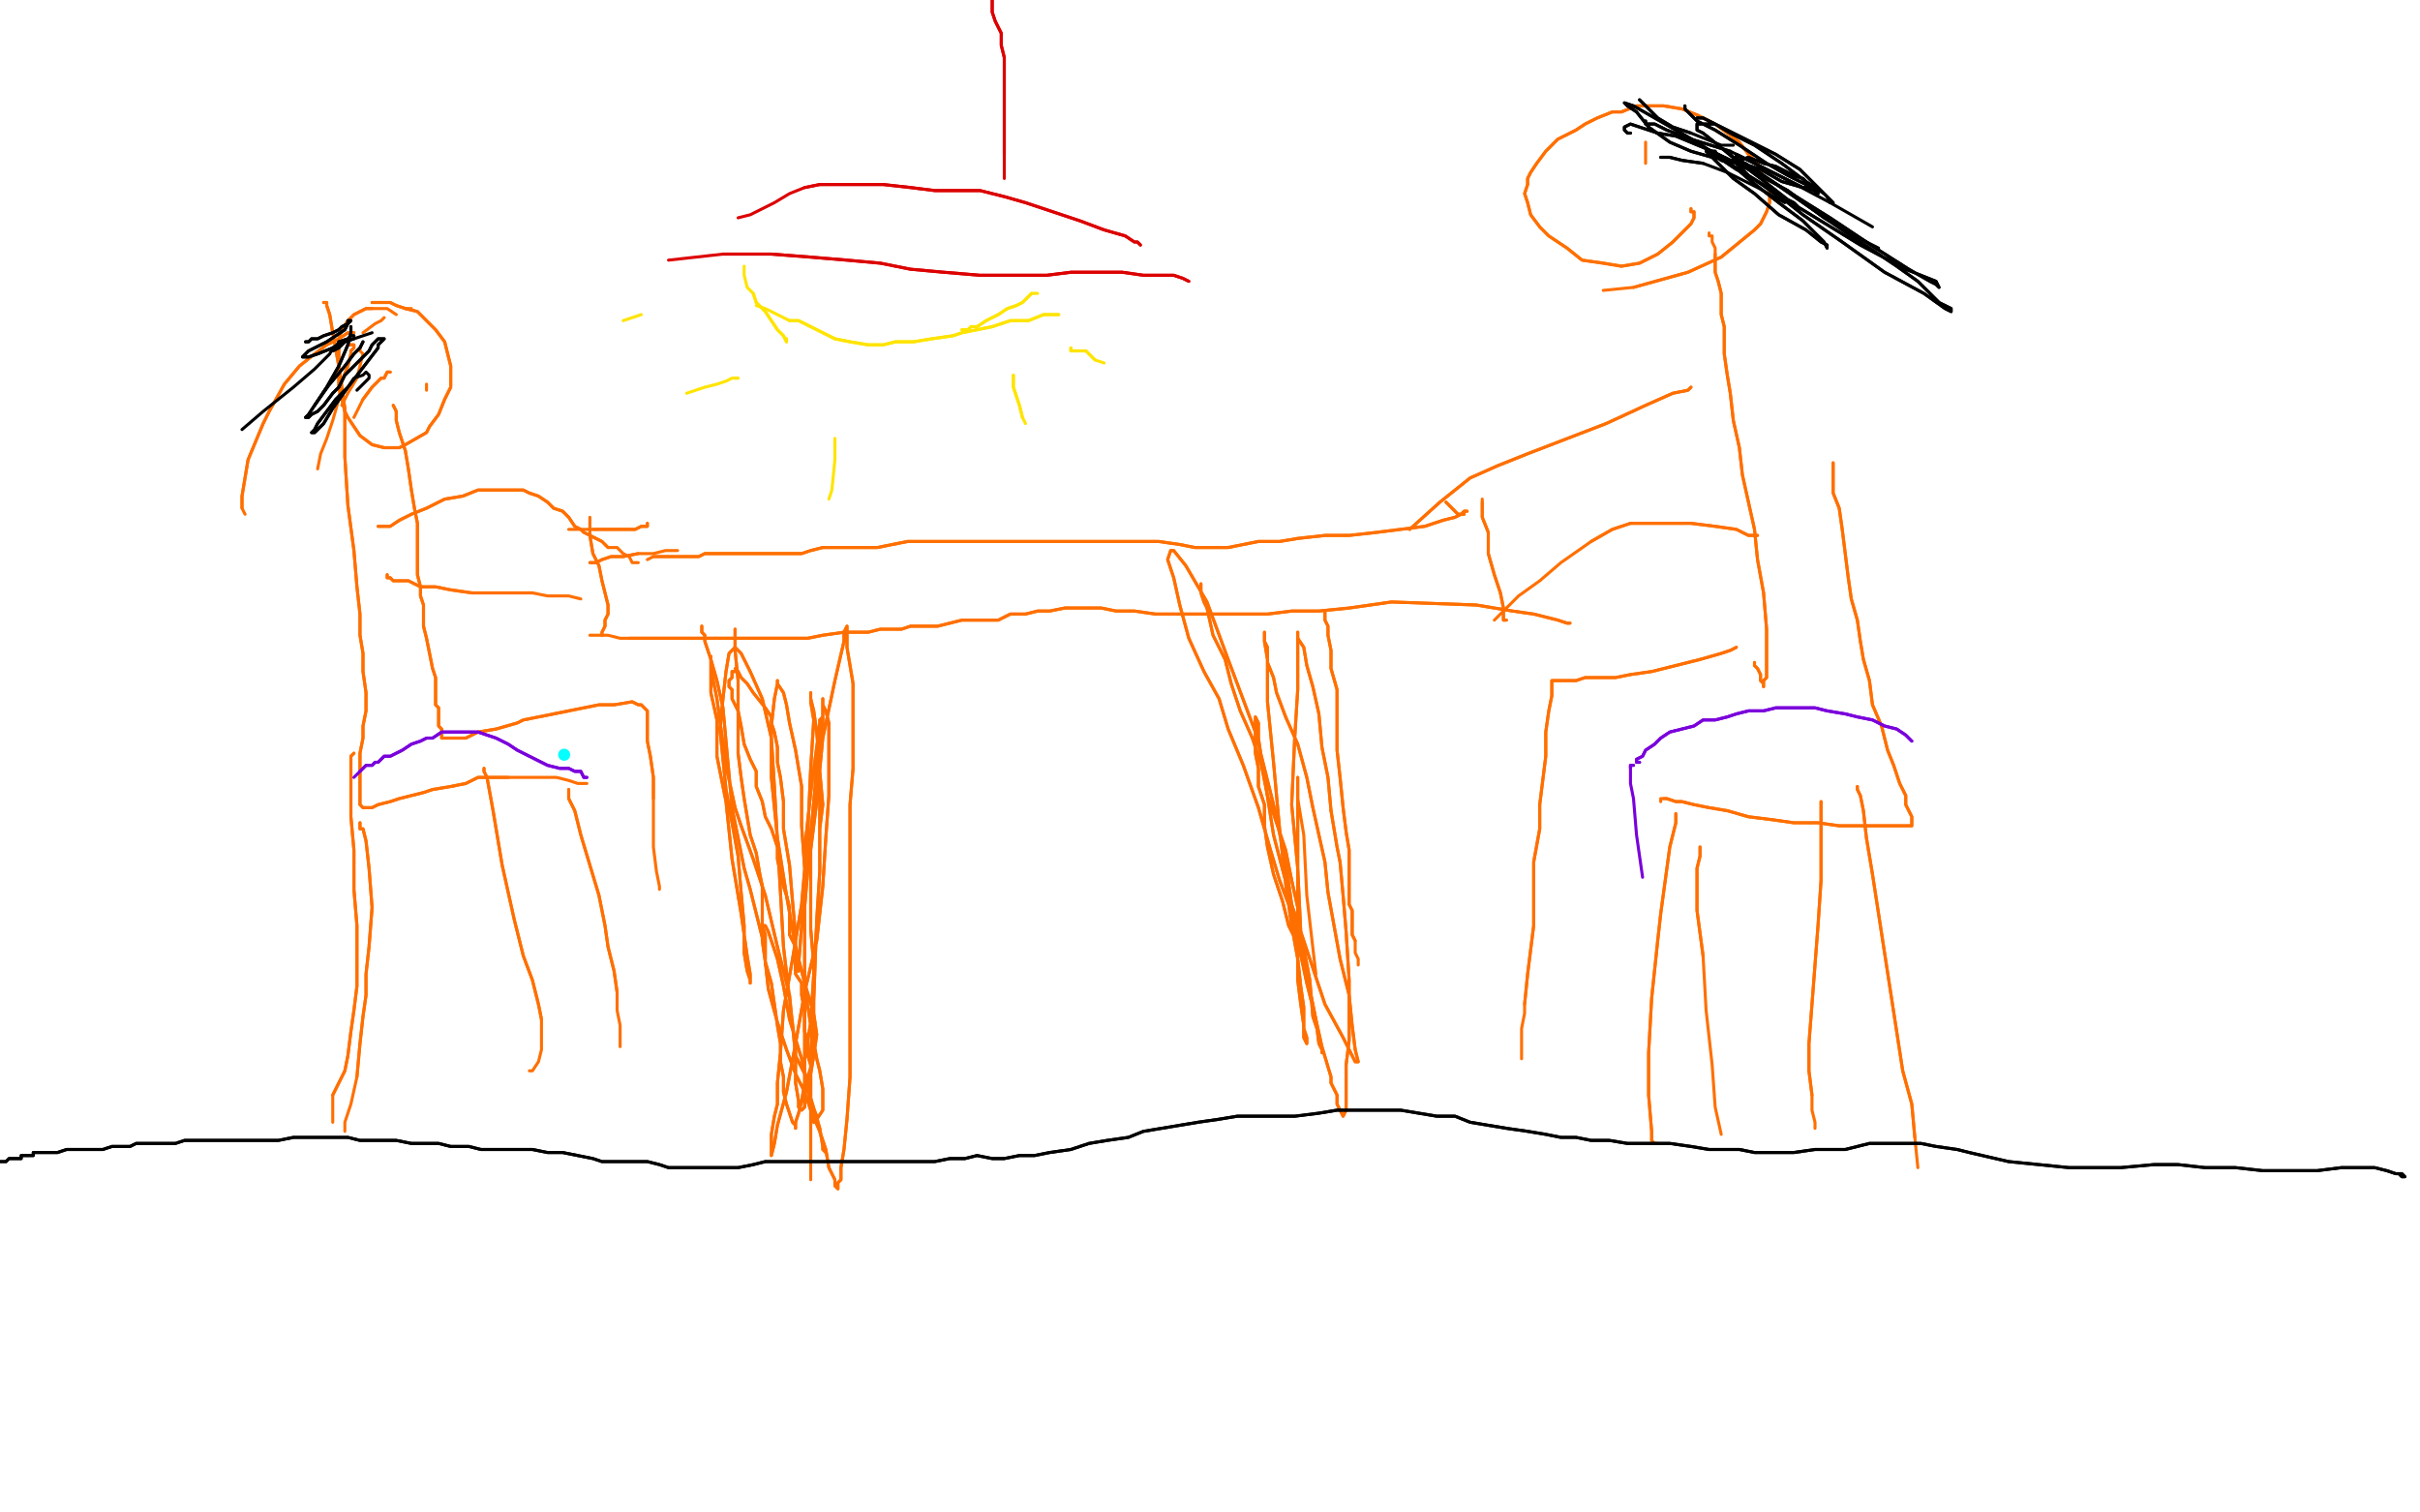 <?xml version="1.0" standalone="no"?>
<!DOCTYPE svg PUBLIC "-//W3C//DTD SVG 1.1//EN"
"http://www.w3.org/Graphics/SVG/1.1/DTD/svg11.dtd">

<svg width="800" height="500" version="1.1" xmlns="http://www.w3.org/2000/svg" xmlns:xlink="http://www.w3.org/1999/xlink" style="stroke-antialiasing: false"><desc>This SVG has been created on https://colorillo.com/</desc><rect x='0' y='0' width='800' height='500' style='fill: rgb(255,255,255); stroke-width:0' /><circle cx="186.5" cy="249.5" r="2" style="fill: #03ffff; stroke-antialiasing: false; stroke-antialias: 0; opacity: 1.0"/>
<polyline points="519,206 518,206 518,206 515,205 515,205 507,203 507,203 500,202 500,202 488,200 488,200 460,199 446,201 436,202 427,202 419,203 412,203 405,203 397,203 389,203 382,203 375,202 369,202 364,201 355,201 352,201 347,202 343,202 339,203 334,203 330,205 326,205 322,205 318,205 314,206 310,207 307,207 304,207 301,207 298,208 294,208 291,208 287,209 281,209 279,209 272,210 267,211 261,211 254,211 250,211 246,211 242,211 238,211 233,211 229,211 225,211 221,211 218,211 215,211 212,211 210,211 208,211" style="fill: none; stroke: #ff6f00; stroke-width: 1; stroke-linejoin: round; stroke-linecap: round; stroke-antialiasing: false; stroke-antialias: 0; opacity: 1.0"/>
<polyline points="519,206 518,206 518,206 515,205 515,205 507,203 507,203 500,202 500,202 488,200 460,199 446,201 436,202 427,202 419,203 412,203 405,203 397,203 389,203 382,203 375,202 369,202 364,201 355,201 352,201 347,202 343,202 339,203 334,203 330,205 326,205 322,205 318,205 314,206 310,207 307,207 304,207 301,207 298,208 294,208 291,208 287,209 281,209 279,209 272,210 267,211 261,211 254,211 250,211 246,211 242,211 238,211 233,211 229,211 225,211 221,211 218,211 215,211 212,211 210,211 208,211 205,211 201,210 198,210 195,210" style="fill: none; stroke: #ff6f00; stroke-width: 1; stroke-linejoin: round; stroke-linecap: round; stroke-antialiasing: false; stroke-antialias: 0; opacity: 1.0"/>
<polyline points="243,208 243,208 243,208 243,209 243,209 243,211 243,211 243,215 243,215 244,225 244,237 244,249 245,257 246,264 247,270 248,276 250,282 251,288 252,293 252,298 252,303 252,306 253,309 253,312 253,314 253,315 253,316 253,317 253,317" style="fill: none; stroke: #ff6f00; stroke-width: 1; stroke-linejoin: round; stroke-linecap: round; stroke-antialiasing: false; stroke-antialias: 0; opacity: 1.0"/>
<polyline points="243,208 243,208 243,208 243,209 243,209 243,211 243,211 243,215 244,225 244,237 244,249 245,257 246,264 247,270 248,276 250,282 251,288 252,293 252,298 252,303 252,306 253,309 253,312 253,314 253,315 253,316 253,317 253,317 253,319" style="fill: none; stroke: #ff6f00; stroke-width: 1; stroke-linejoin: round; stroke-linecap: round; stroke-antialiasing: false; stroke-antialias: 0; opacity: 1.0"/>
<polyline points="438,202 438,203 438,203 438,203 438,203 438,204 438,204 438,205 438,205 439,207 439,207 439,210 439,210 440,215 440,215 440,221 442,228 442,237 442,248 443,257 444,267 445,275 446,281 446,286 446,290 446,293 446,296 446,298 446,299 447,301 447,302 447,304 447,306 447,309 448,311" style="fill: none; stroke: #ff6f00; stroke-width: 1; stroke-linejoin: round; stroke-linecap: round; stroke-antialiasing: false; stroke-antialias: 0; opacity: 1.0"/>
<polyline points="438,202 438,203 438,203 438,203 438,203 438,204 438,204 438,205 438,205 439,207 439,207 439,210 439,210 440,215 440,221 442,228 442,237 442,248 443,257 444,267 445,275 446,281 446,286 446,290 446,293 446,296 446,298 446,299 447,301 447,302 447,304 447,306 447,309 448,311 448,313 448,315 449,317 449,319 449,319" style="fill: none; stroke: #ff6f00; stroke-width: 1; stroke-linejoin: round; stroke-linecap: round; stroke-antialiasing: false; stroke-antialias: 0; opacity: 1.0"/>
<polyline points="606,153 606,153 606,153 606,154 606,154 606,155 606,155 606,155 606,155 606,156 606,159 606,163 608,168 609,175 610,183 611,191 612,198 614,205 615,212 616,218 618,225 619,233 622,240 624,248 626,253 628,259 630,263 630,266 632,270 632,271 632,272 632,273 631,273 630,273 629,273 627,273 625,273 621,273 615,273 608,273 601,272 593,272 586,271 578,270 571,268 565,267 560,266 556,265 554,265 551,264 550,264 550,264" style="fill: none; stroke: #ff6f00; stroke-width: 1; stroke-linejoin: round; stroke-linecap: round; stroke-antialiasing: false; stroke-antialias: 0; opacity: 1.0"/>
<polyline points="606,153 606,153 606,153 606,154 606,154 606,155 606,155 606,155 606,156 606,159 606,163 608,168 609,175 610,183 611,191 612,198 614,205 615,212 616,218 618,225 619,233 622,240 624,248 626,253 628,259 630,263 630,266 632,270 632,271 632,272 632,273 631,273 630,273 629,273 627,273 625,273 621,273 615,273 608,273 601,272 593,272 586,271 578,270 571,268 565,267 560,266 556,265 554,265 551,264 550,264 550,264 549,264 549,265" style="fill: none; stroke: #ff6f00; stroke-width: 1; stroke-linejoin: round; stroke-linecap: round; stroke-antialiasing: false; stroke-antialias: 0; opacity: 1.0"/>
<polyline points="554,269 554,270 554,270 554,270 554,270 554,272 554,272 552,280 552,280 549,302 548,311 546,330 545,348 545,362 546,374 546,377" style="fill: none; stroke: #ff6f00; stroke-width: 1; stroke-linejoin: round; stroke-linecap: round; stroke-antialiasing: false; stroke-antialias: 0; opacity: 1.0"/>
<polyline points="554,269 554,270 554,270 554,270 554,270 554,272 554,272 552,280 549,302 548,311 546,330 545,348 545,362 546,374 546,377 547,378 548,378 548,378" style="fill: none; stroke: #ff6f00; stroke-width: 1; stroke-linejoin: round; stroke-linecap: round; stroke-antialiasing: false; stroke-antialias: 0; opacity: 1.0"/>
<polyline points="562,280 562,281 562,281 562,282 562,282 562,283 562,283 561,287 561,287 561,293 561,293 561,301 561,301 563,316 563,316" style="fill: none; stroke: #ff6f00; stroke-width: 1; stroke-linejoin: round; stroke-linecap: round; stroke-antialiasing: false; stroke-antialias: 0; opacity: 1.0"/>
<polyline points="562,280 562,281 562,281 562,282 562,282 562,283 562,283 561,287 561,287 561,293 561,293 561,301 561,301 563,316 564,334 566,352 567,366 569,375" style="fill: none; stroke: #ff6f00; stroke-width: 1; stroke-linejoin: round; stroke-linecap: round; stroke-antialiasing: false; stroke-antialias: 0; opacity: 1.0"/>
<polyline points="602,265 602,265 602,265 602,266 602,266 602,266 602,266 602,270 602,270 602,279 602,279 602,291 602,291 601,306 600,319 599,332 598,345 598,354 599,362" style="fill: none; stroke: #ff6f00; stroke-width: 1; stroke-linejoin: round; stroke-linecap: round; stroke-antialiasing: false; stroke-antialias: 0; opacity: 1.0"/>
<polyline points="602,265 602,265 602,265 602,266 602,266 602,266 602,266 602,270 602,270 602,279 602,279 602,291 601,306 600,319 599,332 598,345 598,354 599,362 599,367 600,371 600,373" style="fill: none; stroke: #ff6f00; stroke-width: 1; stroke-linejoin: round; stroke-linecap: round; stroke-antialiasing: false; stroke-antialias: 0; opacity: 1.0"/>
<polyline points="614,260 614,261 614,261 615,263 615,263 616,268 616,268 617,277 617,277 619,289 619,289 621,302 621,302 623,315 625,328 627,341 629,354 632,365 633,376" style="fill: none; stroke: #ff6f00; stroke-width: 1; stroke-linejoin: round; stroke-linecap: round; stroke-antialiasing: false; stroke-antialias: 0; opacity: 1.0"/>
<polyline points="614,260 614,261 614,261 615,263 615,263 616,268 616,268 617,277 617,277 619,289 619,289 621,302 623,315 625,328 627,341 629,354 632,365 633,376 634,386" style="fill: none; stroke: #ff6f00; stroke-width: 1; stroke-linejoin: round; stroke-linecap: round; stroke-antialiasing: false; stroke-antialias: 0; opacity: 1.0"/>
<polyline points="107,100 107,100 107,100 107,100 107,100 108,100 108,100 108,101 108,101 109,104 109,104 110,110 110,110 112,121 114,135 114,151 115,167 117,182 118,194 119,203 119,210 120,216 120,222 121,229 121,235 120,240 120,244 119,249 119,252 119,256 119,259 119,261 119,264 119,265 119,266 119,266 120,267 121,267 123,267 125,266 129,265 132,264 140,262 143,261 149,260 154,259 158,257 162,257 168,257" style="fill: none; stroke: #ff6f00; stroke-width: 1; stroke-linejoin: round; stroke-linecap: round; stroke-antialiasing: false; stroke-antialias: 0; opacity: 1.0"/>
<polyline points="107,100 107,100 107,100 107,100 107,100 108,100 108,100 108,101 108,101 109,104 109,104 110,110 112,121 114,135 114,151 115,167 117,182 118,194 119,203 119,210 120,216 120,222 121,229 121,235 120,240 120,244 119,249 119,252 119,256 119,259 119,261 119,264 119,265 119,266 119,266 120,267 121,267 123,267 125,266 129,265 132,264 140,262 143,261 149,260 154,259 158,257 162,257 168,257 175,257 179,257 184,257 188,258 191,259 194,259" style="fill: none; stroke: #ff6f00; stroke-width: 1; stroke-linejoin: round; stroke-linecap: round; stroke-antialiasing: false; stroke-antialias: 0; opacity: 1.0"/>
<polyline points="188,261 188,262 188,262 188,264 188,264 190,268 190,268 192,276 192,276 195,286 198,296 200,306 201,313 203,321 204,328" style="fill: none; stroke: #ff6f00; stroke-width: 1; stroke-linejoin: round; stroke-linecap: round; stroke-antialiasing: false; stroke-antialias: 0; opacity: 1.0"/>
<polyline points="188,261 188,262 188,262 188,264 188,264 190,268 190,268 192,276 195,286 198,296 200,306 201,313 203,321 204,328 204,334 205,339 205,343 205,345 205,346" style="fill: none; stroke: #ff6f00; stroke-width: 1; stroke-linejoin: round; stroke-linecap: round; stroke-antialiasing: false; stroke-antialias: 0; opacity: 1.0"/>
<polyline points="160,254 160,255 160,255 160,255 160,255 161,257 161,257 163,268 163,268 166,286 170,304 173,316 176,324 178,332 179,337" style="fill: none; stroke: #ff6f00; stroke-width: 1; stroke-linejoin: round; stroke-linecap: round; stroke-antialiasing: false; stroke-antialias: 0; opacity: 1.0"/>
<polyline points="160,254 160,255 160,255 160,255 160,255 161,257 161,257 163,268 166,286 170,304 173,316 176,324 178,332 179,337 179,342 179,347 178,351 176,354 175,354" style="fill: none; stroke: #ff6f00; stroke-width: 1; stroke-linejoin: round; stroke-linecap: round; stroke-antialiasing: false; stroke-antialias: 0; opacity: 1.0"/>
<polyline points="119,272 119,273 119,273 119,274 119,274 120,274 120,274 121,278 121,278 122,287 122,287 123,300 123,300 122,313 121,322 121,329 120,336 119,345 118,356" style="fill: none; stroke: #ff6f00; stroke-width: 1; stroke-linejoin: round; stroke-linecap: round; stroke-antialiasing: false; stroke-antialias: 0; opacity: 1.0"/>
<polyline points="119,272 119,273 119,273 119,274 119,274 120,274 120,274 121,278 121,278 122,287 122,287 123,300 122,313 121,322 121,329 120,336 119,345 118,356 116,365 114,371 114,374" style="fill: none; stroke: #ff6f00; stroke-width: 1; stroke-linejoin: round; stroke-linecap: round; stroke-antialiasing: false; stroke-antialias: 0; opacity: 1.0"/>
<polyline points="117,249 116,250 116,250 116,252 116,252 116,255 116,255 116,257 116,257 116,259 116,259 116,263 116,263 116,270 117,281 117,294 118,306 118,314 118,321 118,326 117,334 116,341 115,349 114,354 112,358 110,362" style="fill: none; stroke: #ff6f00; stroke-width: 1; stroke-linejoin: round; stroke-linecap: round; stroke-antialiasing: false; stroke-antialias: 0; opacity: 1.0"/>
<polyline points="117,249 116,250 116,250 116,252 116,252 116,255 116,255 116,257 116,257 116,259 116,259 116,263 116,270 117,281 117,294 118,306 118,314 118,321 118,326 117,334 116,341 115,349 114,354 112,358 110,362 110,365 110,371" style="fill: none; stroke: #ff6f00; stroke-width: 1; stroke-linejoin: round; stroke-linecap: round; stroke-antialiasing: false; stroke-antialias: 0; opacity: 1.0"/>
<polyline points="141,127 141,127 141,127 141,128 141,128 141,128 141,128 141,129 141,129" style="fill: none; stroke: #ff6f00; stroke-width: 1; stroke-linejoin: round; stroke-linecap: round; stroke-antialiasing: false; stroke-antialias: 0; opacity: 1.0"/>
<polyline points="130,134 130,134 130,134 130,134 131,136 131,139 132,143 134,149 135,155 136,162 137,168 138,173 138,178 138,183 138,187 138,190 139,194 139,197 140,200 140,203 140,207 141,211 142,216 143,221 144,224 144,227 144,229 144,231 144,231 144,233 145,234 145,235 145,237 145,238 145,240 146,241 146,242 146,243 146,244 147,244 147,244 148,244 149,244 151,244 154,244 158,242 164,241 171,239 173,238 178,237 183,236 188,235 193,234 198,233 203,233 209,232 211,233 212,233 213,234 214,235 214,237 214,240 214,245 215,250 216,257 216,264" style="fill: none; stroke: #ff6f00; stroke-width: 1; stroke-linejoin: round; stroke-linecap: round; stroke-antialiasing: false; stroke-antialias: 0; opacity: 1.0"/>
<polyline points="130,134 130,134 130,134 131,136 131,139 132,143 134,149 135,155 136,162 137,168 138,173 138,178 138,183 138,187 138,190 139,194 139,197 140,200 140,203 140,207 141,211 142,216 143,221 144,224 144,227 144,229 144,231 144,231 144,233 145,234 145,235 145,237 145,238 145,240 146,241 146,242 146,243 146,244 147,244 147,244 148,244 149,244 151,244 154,244 158,242 164,241 171,239 173,238 178,237 183,236 188,235 193,234 198,233 203,233 209,232 211,233 212,233 213,234 214,235 214,237 214,240 214,245 215,250 216,257 216,264 216,276 216,280 217,288 218,293 218,294" style="fill: none; stroke: #ff6f00; stroke-width: 1; stroke-linejoin: round; stroke-linecap: round; stroke-antialiasing: false; stroke-antialias: 0; opacity: 1.0"/>
<polyline points="125,174 126,174 126,174 127,174 127,174 129,174 129,174 132,172 132,172 136,170 136,170 141,168 141,168 147,165 153,164 158,162 163,162 168,162 171,162 173,162 175,163 178,164 181,166 183,168 186,169 188,171 190,174 192,175 193,176 195,177 197,178 199,179 201,181" style="fill: none; stroke: #ff6f00; stroke-width: 1; stroke-linejoin: round; stroke-linecap: round; stroke-antialiasing: false; stroke-antialias: 0; opacity: 1.0"/>
<polyline points="125,174 126,174 126,174 127,174 127,174 129,174 129,174 132,172 132,172 136,170 136,170 141,168 147,165 153,164 158,162 163,162 168,162 171,162 173,162 175,163 178,164 181,166 183,168 186,169 188,171 190,174 192,175 193,176 195,177 197,178 199,179 201,181 204,181 206,183 208,184 209,186 211,186" style="fill: none; stroke: #ff6f00; stroke-width: 1; stroke-linejoin: round; stroke-linecap: round; stroke-antialiasing: false; stroke-antialias: 0; opacity: 1.0"/>
<polyline points="128,190 128,191 128,191 128,191 128,191 129,191 129,191 130,192 130,192 132,192 132,192 135,192 135,192 139,194 139,194 144,194 149,195 156,196 162,196 167,196 171,196 176,196" style="fill: none; stroke: #ff6f00; stroke-width: 1; stroke-linejoin: round; stroke-linecap: round; stroke-antialiasing: false; stroke-antialias: 0; opacity: 1.0"/>
<polyline points="128,190 128,191 128,191 128,191 128,191 129,191 129,191 130,192 130,192 132,192 132,192 135,192 135,192 139,194 144,194 149,195 156,196 162,196 167,196 171,196 176,196 181,197 185,197 188,197 192,198" style="fill: none; stroke: #ff6f00; stroke-width: 1; stroke-linejoin: round; stroke-linecap: round; stroke-antialiasing: false; stroke-antialias: 0; opacity: 1.0"/>
<polyline points="123,100 123,100 123,100 125,100 125,100 127,100 127,100 129,100 129,100 131,101 131,101 134,102 134,102 138,103 141,106 144,109 147,113 149,121 149,125 149,128 147,132 145,137 142,141 141,143 134,147 132,148 129,148 127,148 123,147 119,144 117,141 115,138 114,136 113,132 112,128 112,124 112,121 112,117 112,113 112,112 113,109 115,106 117,104 121,102 123,102" style="fill: none; stroke: #ff6f00; stroke-width: 1; stroke-linejoin: round; stroke-linecap: round; stroke-antialiasing: false; stroke-antialias: 0; opacity: 1.0"/>
<polyline points="123,100 123,100 123,100 125,100 125,100 127,100 127,100 129,100 129,100 131,101 131,101 134,102 138,103 141,106 144,109 147,113 149,121 149,125 149,128 147,132 145,137 142,141 141,143 134,147 132,148 129,148 127,148 123,147 119,144 117,141 115,138 114,136 113,132 112,128 112,124 112,121 112,117 112,113 112,112 113,109 115,106 117,104 121,102 123,102 126,102 128,102 131,104" style="fill: none; stroke: #ff6f00; stroke-width: 1; stroke-linejoin: round; stroke-linecap: round; stroke-antialiasing: false; stroke-antialias: 0; opacity: 1.0"/>
<polyline points="117,110 116,110 116,110 115,110 115,110 112,112 112,112 108,114 108,114 104,117 104,117 99,121 99,121 94,127 94,127 89,136 87,140 82,152 81,158 80,164 80,168" style="fill: none; stroke: #ff6f00; stroke-width: 1; stroke-linejoin: round; stroke-linecap: round; stroke-antialiasing: false; stroke-antialias: 0; opacity: 1.0"/>
<polyline points="117,110 116,110 116,110 115,110 115,110 112,112 112,112 108,114 108,114 104,117 104,117 99,121 99,121 94,127 89,136 87,140 82,152 81,158 80,164 80,168 81,170" style="fill: none; stroke: #ff6f00; stroke-width: 1; stroke-linejoin: round; stroke-linecap: round; stroke-antialiasing: false; stroke-antialias: 0; opacity: 1.0"/>
<polyline points="115,114 116,114 116,114 117,114 117,114 117,115 117,115 116,116 116,116 116,117 116,117 115,121 115,121 113,126 113,126" style="fill: none; stroke: #ff6f00; stroke-width: 1; stroke-linejoin: round; stroke-linecap: round; stroke-antialiasing: false; stroke-antialias: 0; opacity: 1.0"/>
<polyline points="115,114 116,114 116,114 117,114 117,114 117,115 117,115 116,116 116,116 116,117 116,117 115,121 115,121 113,126 112,132 110,139 108,145 106,150 105,155" style="fill: none; stroke: #ff6f00; stroke-width: 1; stroke-linejoin: round; stroke-linecap: round; stroke-antialiasing: false; stroke-antialias: 0; opacity: 1.0"/>
<polyline points="129,123 128,123 128,123 128,123 128,123 128,123 128,123 127,125 127,125 126,125 126,125 123,128 123,128 120,132 120,132" style="fill: none; stroke: #ff6f00; stroke-width: 1; stroke-linejoin: round; stroke-linecap: round; stroke-antialiasing: false; stroke-antialias: 0; opacity: 1.0"/>
<polyline points="129,123 128,123 128,123 128,123 128,123 128,123 128,123 127,125 127,125 126,125 126,125 123,128 123,128 120,132 117,138" style="fill: none; stroke: #ff6f00; stroke-width: 1; stroke-linejoin: round; stroke-linecap: round; stroke-antialiasing: false; stroke-antialias: 0; opacity: 1.0"/>
<polyline points="119,115 119,116 119,116 120,117 120,117 119,121 119,121 118,125 118,125 115,130 115,130 113,134 113,134" style="fill: none; stroke: #ff6f00; stroke-width: 1; stroke-linejoin: round; stroke-linecap: round; stroke-antialiasing: false; stroke-antialias: 0; opacity: 1.0"/>
<polyline points="127,105 126,106 126,106 124,107 124,107 120,110 120,110" style="fill: none; stroke: #ff6f00; stroke-width: 1; stroke-linejoin: round; stroke-linecap: round; stroke-antialiasing: false; stroke-antialias: 0; opacity: 1.0"/>
<polyline points="112,114 110,115 110,115 109,117 109,117 104,122 104,122 97,128 97,128 87,136 87,136 80,142 80,142" style="fill: none; stroke: #000000; stroke-width: 1; stroke-linejoin: round; stroke-linecap: round; stroke-antialiasing: false; stroke-antialias: 0; opacity: 1.0"/>
<polyline points="120,113 120,113 120,113 119,115 119,115 117,117 117,117 114,121 114,121 109,127 109,127" style="fill: none; stroke: #000000; stroke-width: 1; stroke-linejoin: round; stroke-linecap: round; stroke-antialiasing: false; stroke-antialias: 0; opacity: 1.0"/>
<polyline points="120,113 120,113 120,113 119,115 119,115 117,117 117,117 114,121 114,121 109,127 104,134" style="fill: none; stroke: #000000; stroke-width: 1; stroke-linejoin: round; stroke-linecap: round; stroke-antialiasing: false; stroke-antialias: 0; opacity: 1.0"/>
<polyline points="116,108 116,108 116,108 116,108 116,108 116,110 116,110 115,114 115,114 112,121 112,121 108,128 104,134 102,137 101,138 101,138 102,138 103,137 105,136 107,134 110,130 112,128 114,124 115,123 117,121 120,118 122,116 123,114 125,112 127,112 125,114 125,115 115,128 110,135 107,140 105,142 104,143 103,143 103,143 104,142 105,140 108,136 111,132 115,128" style="fill: none; stroke: #000000; stroke-width: 1; stroke-linejoin: round; stroke-linecap: round; stroke-antialiasing: false; stroke-antialias: 0; opacity: 1.0"/>
<polyline points="116,108 116,108 116,108 116,108 116,108 116,110 116,110 115,114 115,114 112,121 108,128 104,134 102,137 101,138 101,138 102,138 103,137 105,136 107,134 110,130 112,128 114,124 115,123 117,121 120,118 122,116 123,114 125,112 127,112 125,114 125,115 115,128 110,135 107,140 105,142 104,143 103,143 103,143 104,142 105,140 108,136 111,132 115,128 117,125 120,124 121,123 122,124 122,125 118,129" style="fill: none; stroke: #000000; stroke-width: 1; stroke-linejoin: round; stroke-linecap: round; stroke-antialiasing: false; stroke-antialias: 0; opacity: 1.0"/>
<polyline points="101,113 102,113 102,113 102,113 102,113 103,112 103,112 105,112 105,112 107,111 107,111 110,110 110,110 112,109 113,108 115,107 115,106 116,106 115,107 114,109 108,113 106,114 102,116 100,118 100,118 102,118 105,117 110,115 113,113 115,112 116,111 117,111 116,111 115,112 115,112 112,113 111,115 110,115 110,116 112,115 114,113 117,112" style="fill: none; stroke: #000000; stroke-width: 1; stroke-linejoin: round; stroke-linecap: round; stroke-antialiasing: false; stroke-antialias: 0; opacity: 1.0"/>
<polyline points="101,113 102,113 102,113 102,113 102,113 103,112 103,112 105,112 105,112 107,111 107,111 110,110 112,109 113,108 115,107 115,106 116,106 115,107 114,109 108,113 106,114 102,116 100,118 100,118 102,118 105,117 110,115 113,113 115,112 116,111 117,111 116,111 115,112 115,112 112,113 111,115 110,115 110,116 112,115 114,113 117,112 120,111 123,110" style="fill: none; stroke: #000000; stroke-width: 1; stroke-linejoin: round; stroke-linecap: round; stroke-antialiasing: false; stroke-antialias: 0; opacity: 1.0"/>
<polyline points="574,214 574,214 574,214 574,214 574,214 574,214 572,215 569,216 562,218 554,220 546,222 539,223 534,224 529,224 524,224 521,225 518,225 515,225 514,225 513,225 513,226 513,227 513,227 513,230 512,235 511,242 511,250 510,258 509,266 509,274 507,285 507,289 507,298 507,306 505,322 504,332" style="fill: none; stroke: #ff6f00; stroke-width: 1; stroke-linejoin: round; stroke-linecap: round; stroke-antialiasing: false; stroke-antialias: 0; opacity: 1.0"/>
<polyline points="574,214 574,214 574,214 574,214 574,214 572,215 569,216 562,218 554,220 546,222 539,223 534,224 529,224 524,224 521,225 518,225 515,225 514,225 513,225 513,226 513,227 513,227 513,230 512,235 511,242 511,250 510,258 509,266 509,274 507,285 507,289 507,298 507,306 505,322 504,332 504,335 503,340 503,347 503,349 503,350" style="fill: none; stroke: #ff6f00; stroke-width: 1; stroke-linejoin: round; stroke-linecap: round; stroke-antialiasing: false; stroke-antialias: 0; opacity: 1.0"/>
<polyline points="580,219 580,220 580,220 581,221 581,221 582,223 582,223 582,225 582,225 583,226 583,226 583,227 583,227 583,226 583,225 584,224 584,221 584,216 584,208 583,196 581,185 580,175 578,166 576,157 575,148 573,139 572,130 571,124 570,117 570,112 570,108 569,104 569,102 569,99 569,97 568,93 567,90 567,87 567,84" style="fill: none; stroke: #ff6f00; stroke-width: 1; stroke-linejoin: round; stroke-linecap: round; stroke-antialiasing: false; stroke-antialias: 0; opacity: 1.0"/>
<polyline points="580,219 580,220 580,220 581,221 581,221 582,223 582,223 582,225 582,225 583,226 583,226 583,227 583,226 583,225 584,224 584,221 584,216 584,208 583,196 581,185 580,175 578,166 576,157 575,148 573,139 572,130 571,124 570,117 570,112 570,108 569,104 569,102 569,99 569,97 568,93 567,90 567,87 567,84 567,82 566,80 566,78 565,78 565,77" style="fill: none; stroke: #ff6f00; stroke-width: 1; stroke-linejoin: round; stroke-linecap: round; stroke-antialiasing: false; stroke-antialias: 0; opacity: 1.0"/>
<polyline points="581,177 581,177 581,177 580,177 580,177 579,177 579,177 578,177 578,177 574,175 574,175 567,174 559,173 552,173 545,173 539,173 533,175 526,179" style="fill: none; stroke: #ff6f00; stroke-width: 1; stroke-linejoin: round; stroke-linecap: round; stroke-antialiasing: false; stroke-antialias: 0; opacity: 1.0"/>
<polyline points="581,177 581,177 581,177 580,177 580,177 579,177 579,177 578,177 578,177 574,175 567,174 559,173 552,173 545,173 539,173 533,175 526,179 516,186 509,192 502,197 498,201 494,205" style="fill: none; stroke: #ff6f00; stroke-width: 1; stroke-linejoin: round; stroke-linecap: round; stroke-antialiasing: false; stroke-antialias: 0; opacity: 1.0"/>
<polyline points="559,128 559,128 559,128 559,128 559,128 558,129 558,129 553,130 553,130 544,134 544,134 531,140 518,145 505,150 495,154 486,158 476,166 466,175" style="fill: none; stroke: #ff6f00; stroke-width: 1; stroke-linejoin: round; stroke-linecap: round; stroke-antialiasing: false; stroke-antialias: 0; opacity: 1.0"/>
<polyline points="559,128 559,128 559,128 559,128 559,128 558,129 558,129 553,130 553,130 544,134 531,140 518,145 505,150 495,154 486,158 476,166 466,175" style="fill: none; stroke: #ff6f00; stroke-width: 1; stroke-linejoin: round; stroke-linecap: round; stroke-antialiasing: false; stroke-antialias: 0; opacity: 1.0"/>
<polyline points="559,69 559,69 559,69 559,70 559,70 560,70 560,70 560,71 560,71 560,71 560,71 560,72 560,72 559,74 557,76 553,80 548,84 542,87 536,88 530,87 523,86 518,82 512,78 509,75 506,71 505,67 504,64 505,61 505,59 506,57 508,54 511,50 515,46 517,45 521,43 524,41 528,39 533,37 536,37 541,35 544,35 550,35 556,36 561,38 567,41 571,44 575,47 578,51 581,54 583,59 585,62 585,67 584,70 582,74 580,76 569,85 558,90 540,95" style="fill: none; stroke: #ff6f00; stroke-width: 1; stroke-linejoin: round; stroke-linecap: round; stroke-antialiasing: false; stroke-antialias: 0; opacity: 1.0"/>
<polyline points="559,69 559,69 559,69 559,70 559,70 560,70 560,70 560,71 560,71 560,71 560,71 560,72 559,74 557,76 553,80 548,84 542,87 536,88 530,87 523,86 518,82 512,78 509,75 506,71 505,67 504,64 505,61 505,59 506,57 508,54 511,50 515,46 517,45 521,43 524,41 528,39 533,37 536,37 541,35 544,35 550,35 556,36 561,38 567,41 571,44 575,47 578,51 581,54 583,59 585,62 585,67 584,70 582,74 580,76 569,85 558,90 540,95 530,96" style="fill: none; stroke: #ff6f00; stroke-width: 1; stroke-linejoin: round; stroke-linecap: round; stroke-antialiasing: false; stroke-antialias: 0; opacity: 1.0"/>
<polyline points="539,44 538,44 538,44 538,44 538,44 537,43 537,43 537,42 537,42 539,41 539,41 548,44 554,45 566,50 578,56 591,63 603,72 613,78" style="fill: none; stroke: #000000; stroke-width: 1; stroke-linejoin: round; stroke-linecap: round; stroke-antialiasing: false; stroke-antialias: 0; opacity: 1.0"/>
<polyline points="539,44 538,44 538,44 538,44 538,44 537,43 537,43 537,42 537,42 539,41 548,44 554,45 566,50 578,56 591,63 603,72 613,78 621,82" style="fill: none; stroke: #000000; stroke-width: 1; stroke-linejoin: round; stroke-linecap: round; stroke-antialiasing: false; stroke-antialias: 0; opacity: 1.0"/>
<polyline points="549,52 549,52 549,52 549,52 549,52 550,52 550,52 552,52 552,52 556,53 556,53 563,54 563,54" style="fill: none; stroke: #000000; stroke-width: 1; stroke-linejoin: round; stroke-linecap: round; stroke-antialiasing: false; stroke-antialias: 0; opacity: 1.0"/>
<polyline points="549,52 549,52 549,52 549,52 549,52 550,52 550,52 552,52 552,52 556,53 556,53 563,54 571,57 581,62 590,67" style="fill: none; stroke: #000000; stroke-width: 1; stroke-linejoin: round; stroke-linecap: round; stroke-antialiasing: false; stroke-antialias: 0; opacity: 1.0"/>
<polyline points="542,33 542,33 542,33 542,33 542,33 544,35 544,35 548,39 548,39 553,42 553,42 559,44 559,44" style="fill: none; stroke: #000000; stroke-width: 1; stroke-linejoin: round; stroke-linecap: round; stroke-antialiasing: false; stroke-antialias: 0; opacity: 1.0"/>
<polyline points="542,33 542,33 542,33 542,33 542,33 544,35 544,35 548,39 548,39 553,42 553,42 559,44 564,46 569,48 573,48" style="fill: none; stroke: #000000; stroke-width: 1; stroke-linejoin: round; stroke-linecap: round; stroke-antialiasing: false; stroke-antialias: 0; opacity: 1.0"/>
<polyline points="544,40 544,41 544,41 545,41 545,41 547,41 547,41 551,43 551,43 559,46 559,46 572,50 572,50" style="fill: none; stroke: #000000; stroke-width: 1; stroke-linejoin: round; stroke-linecap: round; stroke-antialiasing: false; stroke-antialias: 0; opacity: 1.0"/>
<polyline points="544,40 544,41 544,41 545,41 545,41 547,41 547,41 551,43 551,43 559,46 559,46 572,50 588,58 605,67 619,75" style="fill: none; stroke: #000000; stroke-width: 1; stroke-linejoin: round; stroke-linecap: round; stroke-antialiasing: false; stroke-antialias: 0; opacity: 1.0"/>
<polyline points="557,35 557,35 557,35 557,36 557,36 558,37 558,37 561,40 561,40 567,43 567,43 575,48 584,54 591,58 597,61 600,62 601,63 601,64 600,64 600,63 596,62 589,60 582,56 576,54 573,52 572,51 574,53 577,54 589,62 605,72 620,82 631,89 638,93 640,94 641,95 640,93 630,89 615,81 597,70 587,64 561,47 547,39 540,35 537,34 538,35 541,37 545,42 552,47 559,50 566,52 571,53 575,53 578,52 583,54 587,55 593,58 596,59 598,61 598,62 597,62 596,62 592,60 586,57 580,54 576,52 574,51 574,52 578,55 583,58 609,76 627,88 634,93 641,100 645,102 645,103 643,102 636,97 623,90 609,80 596,71 586,63 578,58 574,54 570,52 568,52 567,50 565,50 565,50 565,50 569,53 572,54 579,60 588,67 596,73 601,78 603,80 604,82 604,81 602,80 597,76 588,71 580,64 573,59 567,53 565,51 564,50 564,50 565,50 565,50 568,52 574,56 581,60 588,65 593,67 595,69 593,67 591,66 582,59 574,53 568,48 563,44 561,43 561,41 561,41 562,41 563,41 567,41 571,43 579,47 587,51 595,56 599,60 602,63 604,65 605,67 606,67 606,67 603,64 597,60 589,54 580,48 572,44 567,41 563,39 562,39 561,39" style="fill: none; stroke: #000000; stroke-width: 1; stroke-linejoin: round; stroke-linecap: round; stroke-antialiasing: false; stroke-antialias: 0; opacity: 1.0"/>
<polyline points="557,35 557,35 557,35 557,36 557,36 558,37 558,37 561,40 561,40 567,43 575,48 584,54 591,58 597,61 600,62 601,63 601,64 600,64 600,63 596,62 589,60 582,56 576,54 573,52 572,51 574,53 577,54 589,62 605,72 620,82 631,89 638,93 640,94 641,95 640,93 630,89 615,81 597,70 587,64 561,47 547,39 540,35 537,34 538,35 541,37 545,42 552,47 559,50 566,52 571,53 575,53 578,52 583,54 587,55 593,58 596,59 598,61 598,62 597,62 596,62 592,60 586,57 580,54 576,52 574,51 574,52 578,55 583,58 609,76 627,88 634,93 641,100 645,102 645,103 643,102 636,97 623,90 609,80 596,71 586,63 578,58 574,54 570,52 568,52 567,50 565,50 565,50 565,50 569,53 572,54 579,60 588,67 596,73 601,78 603,80 604,82 604,81 602,80 597,76 588,71 580,64 573,59 567,53 565,51 564,50 564,50 565,50 565,50 568,52 574,56 581,60 588,65 593,67 595,69 593,67 591,66 582,59 574,53 568,48 563,44 561,43 561,41 561,41 562,41 563,41 567,41 571,43 579,47 587,51 595,56 599,60 602,63 604,65 605,67 606,67 606,67 603,64 597,60 589,54 580,48 572,44 567,41 563,39 562,39 561,39" style="fill: none; stroke: #000000; stroke-width: 1; stroke-linejoin: round; stroke-linecap: round; stroke-antialiasing: false; stroke-antialias: 0; opacity: 1.0"/>
<polyline points="134,102 134,102 134,102 134,102 134,102 135,102 135,102 136,102 136,102" style="fill: none; stroke: #ff6f00; stroke-width: 1; stroke-linejoin: round; stroke-linecap: round; stroke-antialiasing: false; stroke-antialias: 0; opacity: 1.0"/>
<polyline points="544,47 544,47 544,47 544,54 544,54" style="fill: none; stroke: #ff6f00; stroke-width: 1; stroke-linejoin: round; stroke-linecap: round; stroke-antialiasing: false; stroke-antialias: 0; opacity: 1.0"/>
<polyline points="194,257 194,257 194,257 193,257 193,257 192,255 192,255 190,255 190,255 188,254 188,254 185,254 185,254 181,253 181,253 177,251 171,248 168,246 164,244 161,243 158,242 156,242 154,242 153,242 151,242 149,242 146,242 143,244 141,244 139,245 136,246 133,248 131,249 129,250 127,250 126,251 125,252 124,252 123,253 121,253 120,254 119,255" style="fill: none; stroke: #7a00db; stroke-width: 1; stroke-linejoin: round; stroke-linecap: round; stroke-antialiasing: false; stroke-antialias: 0; opacity: 1.0"/>
<polyline points="194,257 194,257 194,257 193,257 193,257 192,255 192,255 190,255 190,255 188,254 188,254 185,254 185,254 181,253 177,251 171,248 168,246 164,244 161,243 158,242 156,242 154,242 153,242 151,242 149,242 146,242 143,244 141,244 139,245 136,246 133,248 131,249 129,250 127,250 126,251 125,252 124,252 123,253 121,253 120,254 119,255 117,257" style="fill: none; stroke: #7a00db; stroke-width: 1; stroke-linejoin: round; stroke-linecap: round; stroke-antialiasing: false; stroke-antialias: 0; opacity: 1.0"/>
<polyline points="542,252 541,252 541,252 541,251 543,250 544,248 547,246 549,244 552,242 556,241 560,240 563,238 567,238 571,237 574,236 578,235 583,235 587,234 592,234 597,234 600,234 604,235 610,236 614,237 619,238 623,240 627,241 630,243 632,245" style="fill: none; stroke: #7a00db; stroke-width: 1; stroke-linejoin: round; stroke-linecap: round; stroke-antialiasing: false; stroke-antialias: 0; opacity: 1.0"/>
<polyline points="542,252 541,252 541,251 543,250 544,248 547,246 549,244 552,242 556,241 560,240 563,238 567,238 571,237 574,236 578,235 583,235 587,234 592,234 597,234 600,234 604,235 610,236 614,237 619,238 623,240 627,241 630,243 632,245" style="fill: none; stroke: #7a00db; stroke-width: 1; stroke-linejoin: round; stroke-linecap: round; stroke-antialiasing: false; stroke-antialias: 0; opacity: 1.0"/>
<polyline points="540,253 540,253 540,253 539,253 539,253 539,254 539,254" style="fill: none; stroke: #7a00db; stroke-width: 1; stroke-linejoin: round; stroke-linecap: round; stroke-antialiasing: false; stroke-antialias: 0; opacity: 1.0"/>
<polyline points="540,253 540,253 540,253 539,253 539,253 539,254 539,255 539,259 540,264 541,276 543,290" style="fill: none; stroke: #7a00db; stroke-width: 1; stroke-linejoin: round; stroke-linecap: round; stroke-antialiasing: false; stroke-antialias: 0; opacity: 1.0"/>
<polyline points="244,222 243,222 243,222 242,222 242,222 242,223 242,223 242,224 242,224 242,224 242,224 241,225 241,225 241,227 242,228 242,231 244,235 245,240 246,246 248,251 250,255 250,260 252,265 253,270 255,274 257,280 257,284 258,289 259,293 260,296 261,300 261,304 261,309 263,313 263,317 263,322 265,325 265,329 266,334 266,335 266,337 266,339 266,341 267,344 267,347 267,349 268,352 268,354 268,357 268,360 268,362 268,364 268,367 268,371 268,374 268,377 268,380 268,384" style="fill: none; stroke: #ff6f00; stroke-width: 1; stroke-linejoin: round; stroke-linecap: round; stroke-antialiasing: false; stroke-antialias: 0; opacity: 1.0"/>
<polyline points="244,222 243,222 243,222 242,222 242,222 242,223 242,223 242,224 242,224 242,224 242,224 241,225 241,227 242,228 242,231 244,235 245,240 246,246 248,251 250,255 250,260 252,265 253,270 255,274 257,280 257,284 258,289 259,293 260,296 261,300 261,304 261,309 263,313 263,317 263,322 265,325 265,329 266,334 266,335 266,337 266,339 266,341 267,344 267,347 267,349 268,352 268,354 268,357 268,360 268,362 268,364 268,367 268,371 268,374 268,377 268,380 268,384 268,387 268,389 268,390" style="fill: none; stroke: #ff6f00; stroke-width: 1; stroke-linejoin: round; stroke-linecap: round; stroke-antialiasing: false; stroke-antialias: 0; opacity: 1.0"/>
<polyline points="232,207 232,207 232,207 232,208 232,208 232,209 232,209 233,210 233,210 233,212 233,212 234,215 234,215 235,218 235,218 237,225 239,234 240,245 241,256 242,267 244,277 246,287 248,294 250,302 252,310 253,318 255,325 256,332 257,339 258,345 258,351 259,356 259,361 260,365 261,368 262,371 263,372 263,373 263,373 263,371 264,368 265,364 266,358 266,349 266,335 266,319 266,302 266,287 265,273 265,260 263,248 261,239 260,233 259,229 257,226 257,225 257,225 257,225 257,226 256,231 255,240 255,257 257,277 260,296 263,313 266,325 269,335 270,342 269,349 268,355 266,362 266,366 265,367 264,366 264,364 263,358 263,347 261,330 259,313 258,295 257,278 256,260 255,244 252,231 248,222 245,216 243,214 241,216 240,222 239,231 238,241 239,251 240,261 242,272 244,283 245,295 246,306 246,315 247,321 248,324 248,325 248,324 248,322 247,316 245,302 242,284 240,265 237,250 237,238 235,229 235,225 235,223 235,220 235,218 235,217 235,218 235,221 237,231 240,253 243,267 245,273 249,284 253,296 257,313 261,329 262,339 263,349 266,355 267,360 268,364 270,369 271,374 272,378 273,380 273,381 272,380 272,379 271,373 268,363 265,350 261,337 259,326 257,317 255,311 254,308 253,306 252,306 252,306 252,307 252,308 252,311 253,318 254,327 257,338 260,347 263,355 266,361 268,367 271,374 273,380 274,386 276,390 276,392 277,393 277,392 277,391 278,390 278,386 279,380 280,370 281,356 281,341 281,324 281,309 281,294 281,280 281,266 282,254 282,244 282,235 282,226 281,220 280,214 280,211 280,208 280,207 279,209 279,212 276,225 272,244 270,265 268,281 268,294 268,307 269,319 269,330 269,338 269,345 268,350 268,353 267,356 266,358 266,359 266,358 266,356 266,350 268,338 269,322 270,305 271,288 271,270 271,255 270,242 269,235 268,231 268,229 268,231 268,232 269,238 268,254 267,276 265,299 262,317 259,334 258,348 257,358 257,365 256,369 255,375 255,379 255,381 255,382 255,382 256,378 257,372 260,361 263,345 266,328 270,311 272,293 273,277 274,263 274,253 274,246 274,239 273,235 272,233 272,231 272,233 272,239 270,254 268,276 266,300 266,326 268,339 270,350 271,354 272,360 272,363 272,367 270,370 270,371 269,371 269,371 268,365 268,354 268,348 269,331 270,304 271,288 271,274 272,266 271,255 271,247 271,241 272,239 272,238 272,237 271,238 271,239 270,247 268,262 266,281 266,291 265,306 264,319 264,321 263,321 263,319 263,317 263,309 262,298 261,286 259,274 259,265 258,257 257,252 257,250 257,247 256,242 255,239 255,237 253,234 249,229 247,226 245,224 244,222" style="fill: none; stroke: #ff6f00; stroke-width: 1; stroke-linejoin: round; stroke-linecap: round; stroke-antialiasing: false; stroke-antialias: 0; opacity: 1.0"/>
<polyline points="232,207 232,207 232,207 232,208 232,208 232,209 232,209 233,210 233,210 233,212 233,212 234,215 234,215 235,218 237,225 239,234 240,245 241,256 242,267 244,277 246,287 248,294 250,302 252,310 253,318 255,325 256,332 257,339 258,345 258,351 259,356 259,361 260,365 261,368 262,371 263,372 263,373 263,373 263,371 264,368 265,364 266,358 266,349 266,335 266,319 266,302 266,287 265,273 265,260 263,248 261,239 260,233 259,229 257,226 257,225 257,225 257,225 257,226 256,231 255,240 255,257 257,277 260,296 263,313 266,325 269,335 270,342 269,349 268,355 266,362 266,366 265,367 264,366 264,364 263,358 263,347 261,330 259,313 258,295 257,278 256,260 255,244 252,231 248,222 245,216 243,214 241,216 240,222 239,231 238,241 239,251 240,261 242,272 244,283 245,295 246,306 246,315 247,321 248,324 248,325 248,324 248,322 247,316 245,302 242,284 240,265 237,250 237,238 235,229 235,225 235,223 235,220 235,218 235,217 235,218 235,221 237,231 240,253 243,267 245,273 249,284 253,296 257,313 261,329 262,339 263,349 266,355 267,360 268,364 270,369 271,374 272,378 273,380 273,381 272,380 272,379 271,373 268,363 265,350 261,337 259,326 257,317 255,311 254,308 253,306 252,306 252,306 252,307 252,308 252,311 253,318 254,327 257,338 260,347 263,355 266,361 268,367 271,374 273,380 274,386 276,390 276,392 277,393 277,392 277,391 278,390 278,386 279,380 280,370 281,356 281,341 281,324 281,309 281,294 281,280 281,266 282,254 282,244 282,235 282,226 281,220 280,214 280,211 280,208 280,207 279,209 279,212 276,225 272,244 270,265 268,281 268,294 268,307 269,319 269,330 269,338 269,345 268,350 268,353 267,356 266,358 266,359 266,358 266,356 266,350 268,338 269,322 270,305 271,288 271,270 271,255 270,242 269,235 268,231 268,229 268,231 268,232 269,238 268,254 267,276 265,299 262,317 259,334 258,348 257,358 257,365 256,369 255,375 255,379 255,381 255,382 255,382 256,378 257,372 260,361 263,345 266,328 270,311 272,293 273,277 274,263 274,253 274,246 274,239 273,235 272,233 272,231 272,233 272,239 270,254 268,276 266,300 266,326 268,339 270,350 271,354 272,360 272,363 272,367 270,370 270,371 269,371 269,371 268,365 268,354 268,348 269,331 270,304 271,288 271,274 272,266 271,255 271,247 271,241 272,239 272,238 272,237 271,238 271,239 270,247 268,262 266,281 266,291 265,306 264,319 264,321 263,321 263,319 263,317 263,309 262,298 261,286 259,274 259,265 258,257 257,252 257,250 257,247 256,242 255,239 255,237 253,234 249,229 247,226 245,224 244,222 243,221" style="fill: none; stroke: #ff6f00; stroke-width: 1; stroke-linejoin: round; stroke-linecap: round; stroke-antialiasing: false; stroke-antialias: 0; opacity: 1.0"/>
<polyline points="397,193 397,193 397,193 397,194 397,194 397,194 397,194 397,196 397,196 398,199 398,199 399,201 401,210 405,218 407,226 410,235 414,244 417,253 419,263 422,272 425,281 427,291 429,300 429,308 431,318 433,327 434,332 435,337 437,346 440,356 440,358 442,362 442,365 443,367 444,369 444,369 444,369 445,367 445,363 445,358 445,352 446,344 446,335 446,324 445,308 444,296 443,285 442,280 440,268" style="fill: none; stroke: #ff6f00; stroke-width: 1; stroke-linejoin: round; stroke-linecap: round; stroke-antialiasing: false; stroke-antialias: 0; opacity: 1.0"/>
<polyline points="429,211 429,209 429,209 429,209 429,212 429,216" style="fill: none; stroke: #ff6f00; stroke-width: 1; stroke-linejoin: round; stroke-linecap: round; stroke-antialiasing: false; stroke-antialias: 0; opacity: 1.0"/>
<polyline points="440,268 439,257 437,247 436,236 434,227 432,220 431,214 429,211" style="fill: none; stroke: #ff6f00; stroke-width: 1; stroke-linejoin: round; stroke-linecap: round; stroke-antialiasing: false; stroke-antialias: 0; opacity: 1.0"/>
<polyline points="429,216 429,228 428,244 427,266 429,287 430,308 433,324 434,336 436,342 436,345 437,347 437,348 437,347 436,345 435,337 432,325 429,311 427,299 425,285 421,266 415,242 406,218 399,199 392,187 388,182 387,182 386,185 388,191 390,200 393,211 398,222 403,231 406,241 411,253 416,267 420,281 423,291 426,299 427,304 428,308 429,310 429,311 428,310 426,306 424,298 421,289 419,280 418,273 418,266 416,260 416,254 415,249 415,244 415,240 415,238 415,237 416,239 416,244 418,257 421,276 427,299 433,317 438,332 444,343 447,349 448,351 449,351 448,347 447,339 446,329 443,317 441,306 439,295 438,285 436,276 434,267 432,257 429,246 425,237 422,229 421,224 419,219 419,218 419,214 418,212 418,211 418,209 418,210 418,212 419,218 419,232 421,252 423,274 425,292 427,306 429,317 430,326 431,333 431,337 431,340 432,343 432,345 432,345 431,343 431,339 430,332 429,324 429,311 429,305 429,285 429,272 429,263 429,258 429,257" style="fill: none; stroke: #ff6f00; stroke-width: 1; stroke-linejoin: round; stroke-linecap: round; stroke-antialiasing: false; stroke-antialias: 0; opacity: 1.0"/>
<polyline points="397,193 397,193 397,193 397,194 397,194 397,194 397,194 397,196 397,196 398,199 399,201 401,210 405,218 407,226 410,235 414,244 417,253 419,263 422,272 425,281 427,291 429,300 429,308 431,318 433,327 434,332 435,337 437,346 440,356 440,358 442,362 442,365 443,367 444,369 444,369 444,369 445,367 445,363 445,358 445,352 446,344 446,335 446,324 445,308 444,296 443,285 442,280 440,268 439,257 437,247 436,236 434,227 432,220 431,214 429,211 429,209 429,209 429,209 429,212 429,216 429,228 428,244 427,266 429,287 430,308 433,324 434,336 436,342 436,345 437,347 437,348 437,347 436,345 435,337 432,325 429,311 427,299 425,285 421,266 415,242 406,218 399,199 392,187 388,182 387,182 386,185 388,191 390,200 393,211 398,222 403,231 406,241 411,253 416,267 420,281 423,291 426,299 427,304 428,308 429,310 429,311 428,310 426,306 424,298 421,289 419,280 418,273 418,266 416,260 416,254 415,249 415,244 415,240 415,238 415,237 416,239 416,244 418,257 421,276 427,299 433,317 438,332 444,343 447,349 448,351 449,351 448,347 447,339 446,329 443,317 441,306 439,295 438,285 436,276 434,267 432,257 429,246 425,237 422,229 421,224 419,219 419,218 419,214 418,212 418,211 418,209 418,210 418,212 419,218 419,232 421,252 423,274 425,292 427,306 429,317 430,326 431,333 431,337 431,340 432,343 432,345 432,345 431,343 431,339 430,332 429,324 429,311 429,305 429,285 429,272 429,263 429,258 429,257 429,258 429,259 429,264 431,276 432,296 435,322" style="fill: none; stroke: #ff6f00; stroke-width: 1; stroke-linejoin: round; stroke-linecap: round; stroke-antialiasing: false; stroke-antialias: 0; opacity: 1.0"/>
<polyline points="199,210 199,209 199,209 199,209 199,209 200,207 200,207 200,205 200,205 201,203 201,203 201,200 200,196 199,192 198,187 196,183 195,177" style="fill: none; stroke: #ff6f00; stroke-width: 1; stroke-linejoin: round; stroke-linecap: round; stroke-antialiasing: false; stroke-antialias: 0; opacity: 1.0"/>
<polyline points="199,210 199,209 199,209 199,209 199,209 200,207 200,207 200,205 200,205 201,203 201,200 200,196 199,192 198,187 196,183 195,177 195,173 195,171" style="fill: none; stroke: #ff6f00; stroke-width: 1; stroke-linejoin: round; stroke-linecap: round; stroke-antialiasing: false; stroke-antialias: 0; opacity: 1.0"/>
<polyline points="498,205 498,205 498,205 497,205 497,205 497,205 497,205 497,204 497,204 497,201 497,201 496,196 496,196 494,190 492,183 492,176 490,171 490,168 490,166" style="fill: none; stroke: #ff6f00; stroke-width: 1; stroke-linejoin: round; stroke-linecap: round; stroke-antialiasing: false; stroke-antialias: 0; opacity: 1.0"/>
<polyline points="498,205 498,205 498,205 497,205 497,205 497,205 497,205 497,204 497,204 497,201 497,201 496,196 494,190 492,183 492,176 490,171 490,168 490,166 490,165" style="fill: none; stroke: #ff6f00; stroke-width: 1; stroke-linejoin: round; stroke-linecap: round; stroke-antialiasing: false; stroke-antialias: 0; opacity: 1.0"/>
<polyline points="478,166 478,166 478,166 479,167 479,167 480,168 480,168 481,169 481,169 482,170 482,170 483,170 483,170 484,170 484,169 485,169 484,169 483,170 481,171 477,172 471,174 463,175 455,176 446,177 438,177 429,178 423,179 416,179 411,180 406,181 401,181 395,181 390,180 383,179 377,179 373,179 369,179 364,179 359,179 354,179 348,179 341,179 334,179 328,179 322,179 318,179 315,179 309,179 304,179 300,179 295,180 290,181 285,181 280,181 276,181 272,181 268,182 265,183 260,183 256,183 252,183 248,183 244,183 240,183 237,183 235,183 233,183 231,184 230,184 228,184 226,184 224,184 222,184 220,184 218,184 217,184 216,184 216,184" style="fill: none; stroke: #ff6f00; stroke-width: 1; stroke-linejoin: round; stroke-linecap: round; stroke-antialiasing: false; stroke-antialias: 0; opacity: 1.0"/>
<polyline points="478,166 478,166 478,166 479,167 479,167 480,168 480,168 481,169 481,169 482,170 482,170 483,170 484,170 484,169 485,169 484,169 483,170 481,171 477,172 471,174 463,175 455,176 446,177 438,177 429,178 423,179 416,179 411,180 406,181 401,181 395,181 390,180 383,179 377,179 373,179 369,179 364,179 359,179 354,179 348,179 341,179 334,179 328,179 322,179 318,179 315,179 309,179 304,179 300,179 295,180 290,181 285,181 280,181 276,181 272,181 268,182 265,183 260,183 256,183 252,183 248,183 244,183 240,183 237,183 235,183 233,183 231,184 230,184 228,184 226,184 224,184 222,184 220,184 218,184 217,184 216,184 216,184 214,185" style="fill: none; stroke: #ff6f00; stroke-width: 1; stroke-linejoin: round; stroke-linecap: round; stroke-antialiasing: false; stroke-antialias: 0; opacity: 1.0"/>
<polyline points="214,173 214,174 214,174 212,174 210,175 206,175 202,175 199,175 196,175" style="fill: none; stroke: #ff6f00; stroke-width: 1; stroke-linejoin: round; stroke-linecap: round; stroke-antialiasing: false; stroke-antialias: 0; opacity: 1.0"/>
<polyline points="214,173 214,174 212,174 210,175 206,175 202,175 199,175 196,175 193,175 192,175 190,175 188,175" style="fill: none; stroke: #ff6f00; stroke-width: 1; stroke-linejoin: round; stroke-linecap: round; stroke-antialiasing: false; stroke-antialias: 0; opacity: 1.0"/>
<polyline points="195,186 195,186 195,186 196,186 196,186 197,186 197,186 199,185 199,185 202,184 202,184 206,184 206,184 211,183 211,183" style="fill: none; stroke: #ff6f00; stroke-width: 1; stroke-linejoin: round; stroke-linecap: round; stroke-antialiasing: false; stroke-antialias: 0; opacity: 1.0"/>
<polyline points="195,186 195,186 195,186 196,186 196,186 197,186 197,186 199,185 199,185 202,184 202,184 206,184 206,184 211,183 216,183 220,182 224,182" style="fill: none; stroke: #ff6f00; stroke-width: 1; stroke-linejoin: round; stroke-linecap: round; stroke-antialiasing: false; stroke-antialias: 0; opacity: 1.0"/>
<polyline points="328,0 328,0 328,0 328,0 328,0 328,1 328,1 328,4 329,7 330,9 331,11 331,15 332,19 332,24 332,31 332,38 332,43 332,46 332,50 332,51" style="fill: none; stroke: #dc0000; stroke-width: 1; stroke-linejoin: round; stroke-linecap: round; stroke-antialiasing: false; stroke-antialias: 0; opacity: 1.0"/>
<polyline points="328,0 328,0 328,0 328,0 328,0 328,1 328,4 329,7 330,9 331,11 331,15 332,19 332,24 332,31 332,38 332,43 332,46 332,50 332,51 332,55 332,57 332,59 332,59" style="fill: none; stroke: #dc0000; stroke-width: 1; stroke-linejoin: round; stroke-linecap: round; stroke-antialiasing: false; stroke-antialias: 0; opacity: 1.0"/>
<polyline points="377,81 377,81 377,81 376,80 376,80 375,80 375,80 372,78 372,78 365,76 365,76 357,73 348,70 339,67 332,65 324,63 318,63 309,63 301,62 292,61 284,61 276,61 271,61 266,62" style="fill: none; stroke: #dc0000; stroke-width: 1; stroke-linejoin: round; stroke-linecap: round; stroke-antialiasing: false; stroke-antialias: 0; opacity: 1.0"/>
<polyline points="377,81 377,81 377,81 376,80 376,80 375,80 375,80 372,78 372,78 365,76 357,73 348,70 339,67 332,65 324,63 318,63 309,63 301,62 292,61 284,61 276,61 271,61 266,62 261,64 256,67 252,69 248,71 244,72" style="fill: none; stroke: #dc0000; stroke-width: 1; stroke-linejoin: round; stroke-linecap: round; stroke-antialiasing: false; stroke-antialias: 0; opacity: 1.0"/>
<polyline points="393,93 393,93 393,93 391,92 391,92 388,91 388,91 384,91 384,91 378,91 378,91 371,90 364,90 354,90 346,91 335,91 324,91 312,90 301,89 291,87 280,86 268,85 255,84 239,84" style="fill: none; stroke: #dc0000; stroke-width: 1; stroke-linejoin: round; stroke-linecap: round; stroke-antialiasing: false; stroke-antialias: 0; opacity: 1.0"/>
<polyline points="393,93 393,93 393,93 391,92 391,92 388,91 388,91 384,91 384,91 378,91 371,90 364,90 354,90 346,91 335,91 324,91 312,90 301,89 291,87 280,86 268,85 255,84 239,84 221,86" style="fill: none; stroke: #dc0000; stroke-width: 1; stroke-linejoin: round; stroke-linecap: round; stroke-antialiasing: false; stroke-antialias: 0; opacity: 1.0"/>
<polyline points="350,104 349,104 349,104 348,104 348,104 345,104 345,104 340,106 340,106 334,106 334,106 328,108 328,108 318,110 315,111 308,112 302,113 296,113 292,114 287,114 281,113 276,112 272,110 268,108 264,106 261,106" style="fill: none; stroke: #ffe400; stroke-width: 1; stroke-linejoin: round; stroke-linecap: round; stroke-antialiasing: false; stroke-antialias: 0; opacity: 1.0"/>
<polyline points="350,104 349,104 349,104 348,104 348,104 345,104 345,104 340,106 340,106 334,106 334,106 328,108 318,110 315,111 308,112 302,113 296,113 292,114 287,114 281,113 276,112 272,110 268,108 264,106 261,106 257,104 255,103 253,102 250,101" style="fill: none; stroke: #ffe400; stroke-width: 1; stroke-linejoin: round; stroke-linecap: round; stroke-antialiasing: false; stroke-antialias: 0; opacity: 1.0"/>
<polyline points="260,112 260,113 260,113 259,111 257,109 255,106 253,103 250,100 249,97" style="fill: none; stroke: #ffe400; stroke-width: 1; stroke-linejoin: round; stroke-linecap: round; stroke-antialiasing: false; stroke-antialias: 0; opacity: 1.0"/>
<polyline points="260,112 260,113 259,111 257,109 255,106 253,103 250,100 249,97 247,95 246,91 246,89 246,88" style="fill: none; stroke: #ffe400; stroke-width: 1; stroke-linejoin: round; stroke-linecap: round; stroke-antialiasing: false; stroke-antialias: 0; opacity: 1.0"/>
<polyline points="318,109 318,109 318,109 319,109 319,109 320,109 320,109 321,108 321,108 323,108 323,108 326,106 330,104 333,102 336,101 338,100 340,98 341,97" style="fill: none; stroke: #ffe400; stroke-width: 1; stroke-linejoin: round; stroke-linecap: round; stroke-antialiasing: false; stroke-antialias: 0; opacity: 1.0"/>
<polyline points="318,109 318,109 318,109 319,109 319,109 320,109 320,109 321,108 321,108 323,108 326,106 330,104 333,102 336,101 338,100 340,98 341,97 343,97" style="fill: none; stroke: #ffe400; stroke-width: 1; stroke-linejoin: round; stroke-linecap: round; stroke-antialiasing: false; stroke-antialias: 0; opacity: 1.0"/>
<polyline points="335,124 335,125 335,125 335,125 335,125 335,128 335,128 336,131 336,131 337,134 337,134 338,138 338,138" style="fill: none; stroke: #ffe400; stroke-width: 1; stroke-linejoin: round; stroke-linecap: round; stroke-antialiasing: false; stroke-antialias: 0; opacity: 1.0"/>
<polyline points="335,124 335,125 335,125 335,125 335,125 335,128 335,128 336,131 336,131 337,134 337,134 338,138 339,140" style="fill: none; stroke: #ffe400; stroke-width: 1; stroke-linejoin: round; stroke-linecap: round; stroke-antialiasing: false; stroke-antialias: 0; opacity: 1.0"/>
<polyline points="276,145 276,145 276,145 276,145 276,145 276,148 276,148" style="fill: none; stroke: #ffe400; stroke-width: 1; stroke-linejoin: round; stroke-linecap: round; stroke-antialiasing: false; stroke-antialias: 0; opacity: 1.0"/>
<polyline points="276,145 276,145 276,145 276,145 276,145 276,148 276,152 275,162 274,165" style="fill: none; stroke: #ffe400; stroke-width: 1; stroke-linejoin: round; stroke-linecap: round; stroke-antialiasing: false; stroke-antialias: 0; opacity: 1.0"/>
<polyline points="244,125 244,125 244,125 243,125 243,125 243,125 243,125" style="fill: none; stroke: #ffe400; stroke-width: 1; stroke-linejoin: round; stroke-linecap: round; stroke-antialiasing: false; stroke-antialias: 0; opacity: 1.0"/>
<polyline points="244,125 244,125 244,125 243,125 243,125 243,125 242,125 240,126 237,127 233,128 227,130" style="fill: none; stroke: #ffe400; stroke-width: 1; stroke-linejoin: round; stroke-linecap: round; stroke-antialiasing: false; stroke-antialias: 0; opacity: 1.0"/>
<polyline points="212,104 212,104 212,104 206,106 206,106" style="fill: none; stroke: #ffe400; stroke-width: 1; stroke-linejoin: round; stroke-linecap: round; stroke-antialiasing: false; stroke-antialias: 0; opacity: 1.0"/>
<polyline points="354,115 354,116 354,116 354,116 354,116 355,116 355,116 357,116 357,116 359,116 359,116 362,119 362,119" style="fill: none; stroke: #ffe400; stroke-width: 1; stroke-linejoin: round; stroke-linecap: round; stroke-antialiasing: false; stroke-antialias: 0; opacity: 1.0"/>
<polyline points="354,115 354,116 354,116 354,116 354,116 355,116 355,116 357,116 357,116 359,116 359,116 362,119 365,120" style="fill: none; stroke: #ffe400; stroke-width: 1; stroke-linejoin: round; stroke-linecap: round; stroke-antialiasing: false; stroke-antialias: 0; opacity: 1.0"/>
<polyline points="793,388 793,388 793,388 793,388 793,388 794,389 794,389 795,389 795,389 794,388 792,388 789,387 785,386 781,386 774,386 766,387 757,387 748,387 739,386 729,386 720,385 712,385 701,386 698,386 692,386 684,386 674,385 664,384 651,381 647,380 640,379 635,378 629,378 624,378 618,378 610,380 600,380 593,381 588,381 584,381 580,381 575,380 571,380 565,380 559,379 552,378 544,378 538,378 532,377 526,377 521,376 516,376 511,375 505,374 498,373 492,372 486,371 481,369 475,369 469,368 463,367 458,367 450,367 447,367 442,367 436,368 428,369 423,369 414,369 409,369 403,370 396,371 390,372 384,373 378,374 373,376 366,377 360,378 354,380 347,381 342,382 337,382 332,383 328,383 323,382 319,383 314,383 309,384 304,384 298,384 293,384 287,384 281,384 276,384 270,384 266,384 263,384 258,384 253,384 249,385 244,386 240,386 235,386 230,386 225,386 221,386 218,385 214,384 211,384 207,384 203,384 199,384 196,383 191,382 186,381 181,381 176,380 171,380 165,380 159,380 155,379 149,379 145,378 140,378 136,378 131,377 127,377 123,377 119,377 115,376 111,376 107,376 102,376 97,376 92,377 87,377 82,377 78,377 74,377 70,377 66,377 61,377 58,378 54,378 50,378 48,378 45,378 43,379 41,379 39,379 37,379 34,380 31,380 29,380 26,380 24,380 22,380 19,381 17,381 16,381 15,381 13,381 12,381 11,381 11,382 9,382 9,382 7,382 7,383 6,383 5,383 5,383 3,383 2,384 2,384 1,384 0,384 -1,384 -2,384 -4,384 -4,384 -5,384 -6,384 -7,384 -8,384 -9,385" style="fill: none; stroke: #000000; stroke-width: 1; stroke-linejoin: round; stroke-linecap: round; stroke-antialiasing: false; stroke-antialias: 0; opacity: 1.0"/>
<polyline points="793,388 793,388 793,388 793,388 793,388 794,389 794,389 795,389 794,388 792,388 789,387 785,386 781,386 774,386 766,387 757,387 748,387 739,386 729,386 720,385 712,385 701,386 698,386 692,386 684,386 674,385 664,384 651,381 647,380 640,379 635,378 629,378 624,378 618,378 610,380 600,380 593,381 588,381 584,381 580,381 575,380 571,380 565,380 559,379 552,378 544,378 538,378 532,377 526,377 521,376 516,376 511,375 505,374 498,373 492,372 486,371 481,369 475,369 469,368 463,367 458,367 450,367 447,367 442,367 436,368 428,369 423,369 414,369 409,369 403,370 396,371 390,372 384,373 378,374 373,376 366,377 360,378 354,380 347,381 342,382 337,382 332,383 328,383 323,382 319,383 314,383 309,384 304,384 298,384 293,384 287,384 281,384 276,384 270,384 266,384 263,384 258,384 253,384 249,385 244,386 240,386 235,386 230,386 225,386 221,386 218,385 214,384 211,384 207,384 203,384 199,384 196,383 191,382 186,381 181,381 176,380 171,380 165,380 159,380 155,379 149,379 145,378 140,378 136,378 131,377 127,377 123,377 119,377 115,376 111,376 107,376 102,376 97,376 92,377 87,377 82,377 78,377 74,377 70,377 66,377 61,377 58,378 54,378 50,378 48,378 45,378 43,379 41,379 39,379 37,379 34,380 31,380 29,380 26,380 24,380 22,380 19,381 17,381 16,381 15,381 13,381 12,381 11,381 11,382 9,382 9,382 7,382 7,383 6,383 5,383 5,383 3,383 2,384 2,384 1,384 0,384 -1,384 -2,384 -4,384 -4,384 -5,384 -6,384 -7,384 -8,384 -9,385 -10,385 -10,385 -10,386" style="fill: none; stroke: #000000; stroke-width: 1; stroke-linejoin: round; stroke-linecap: round; stroke-antialiasing: false; stroke-antialias: 0; opacity: 1.0"/>
</svg>
